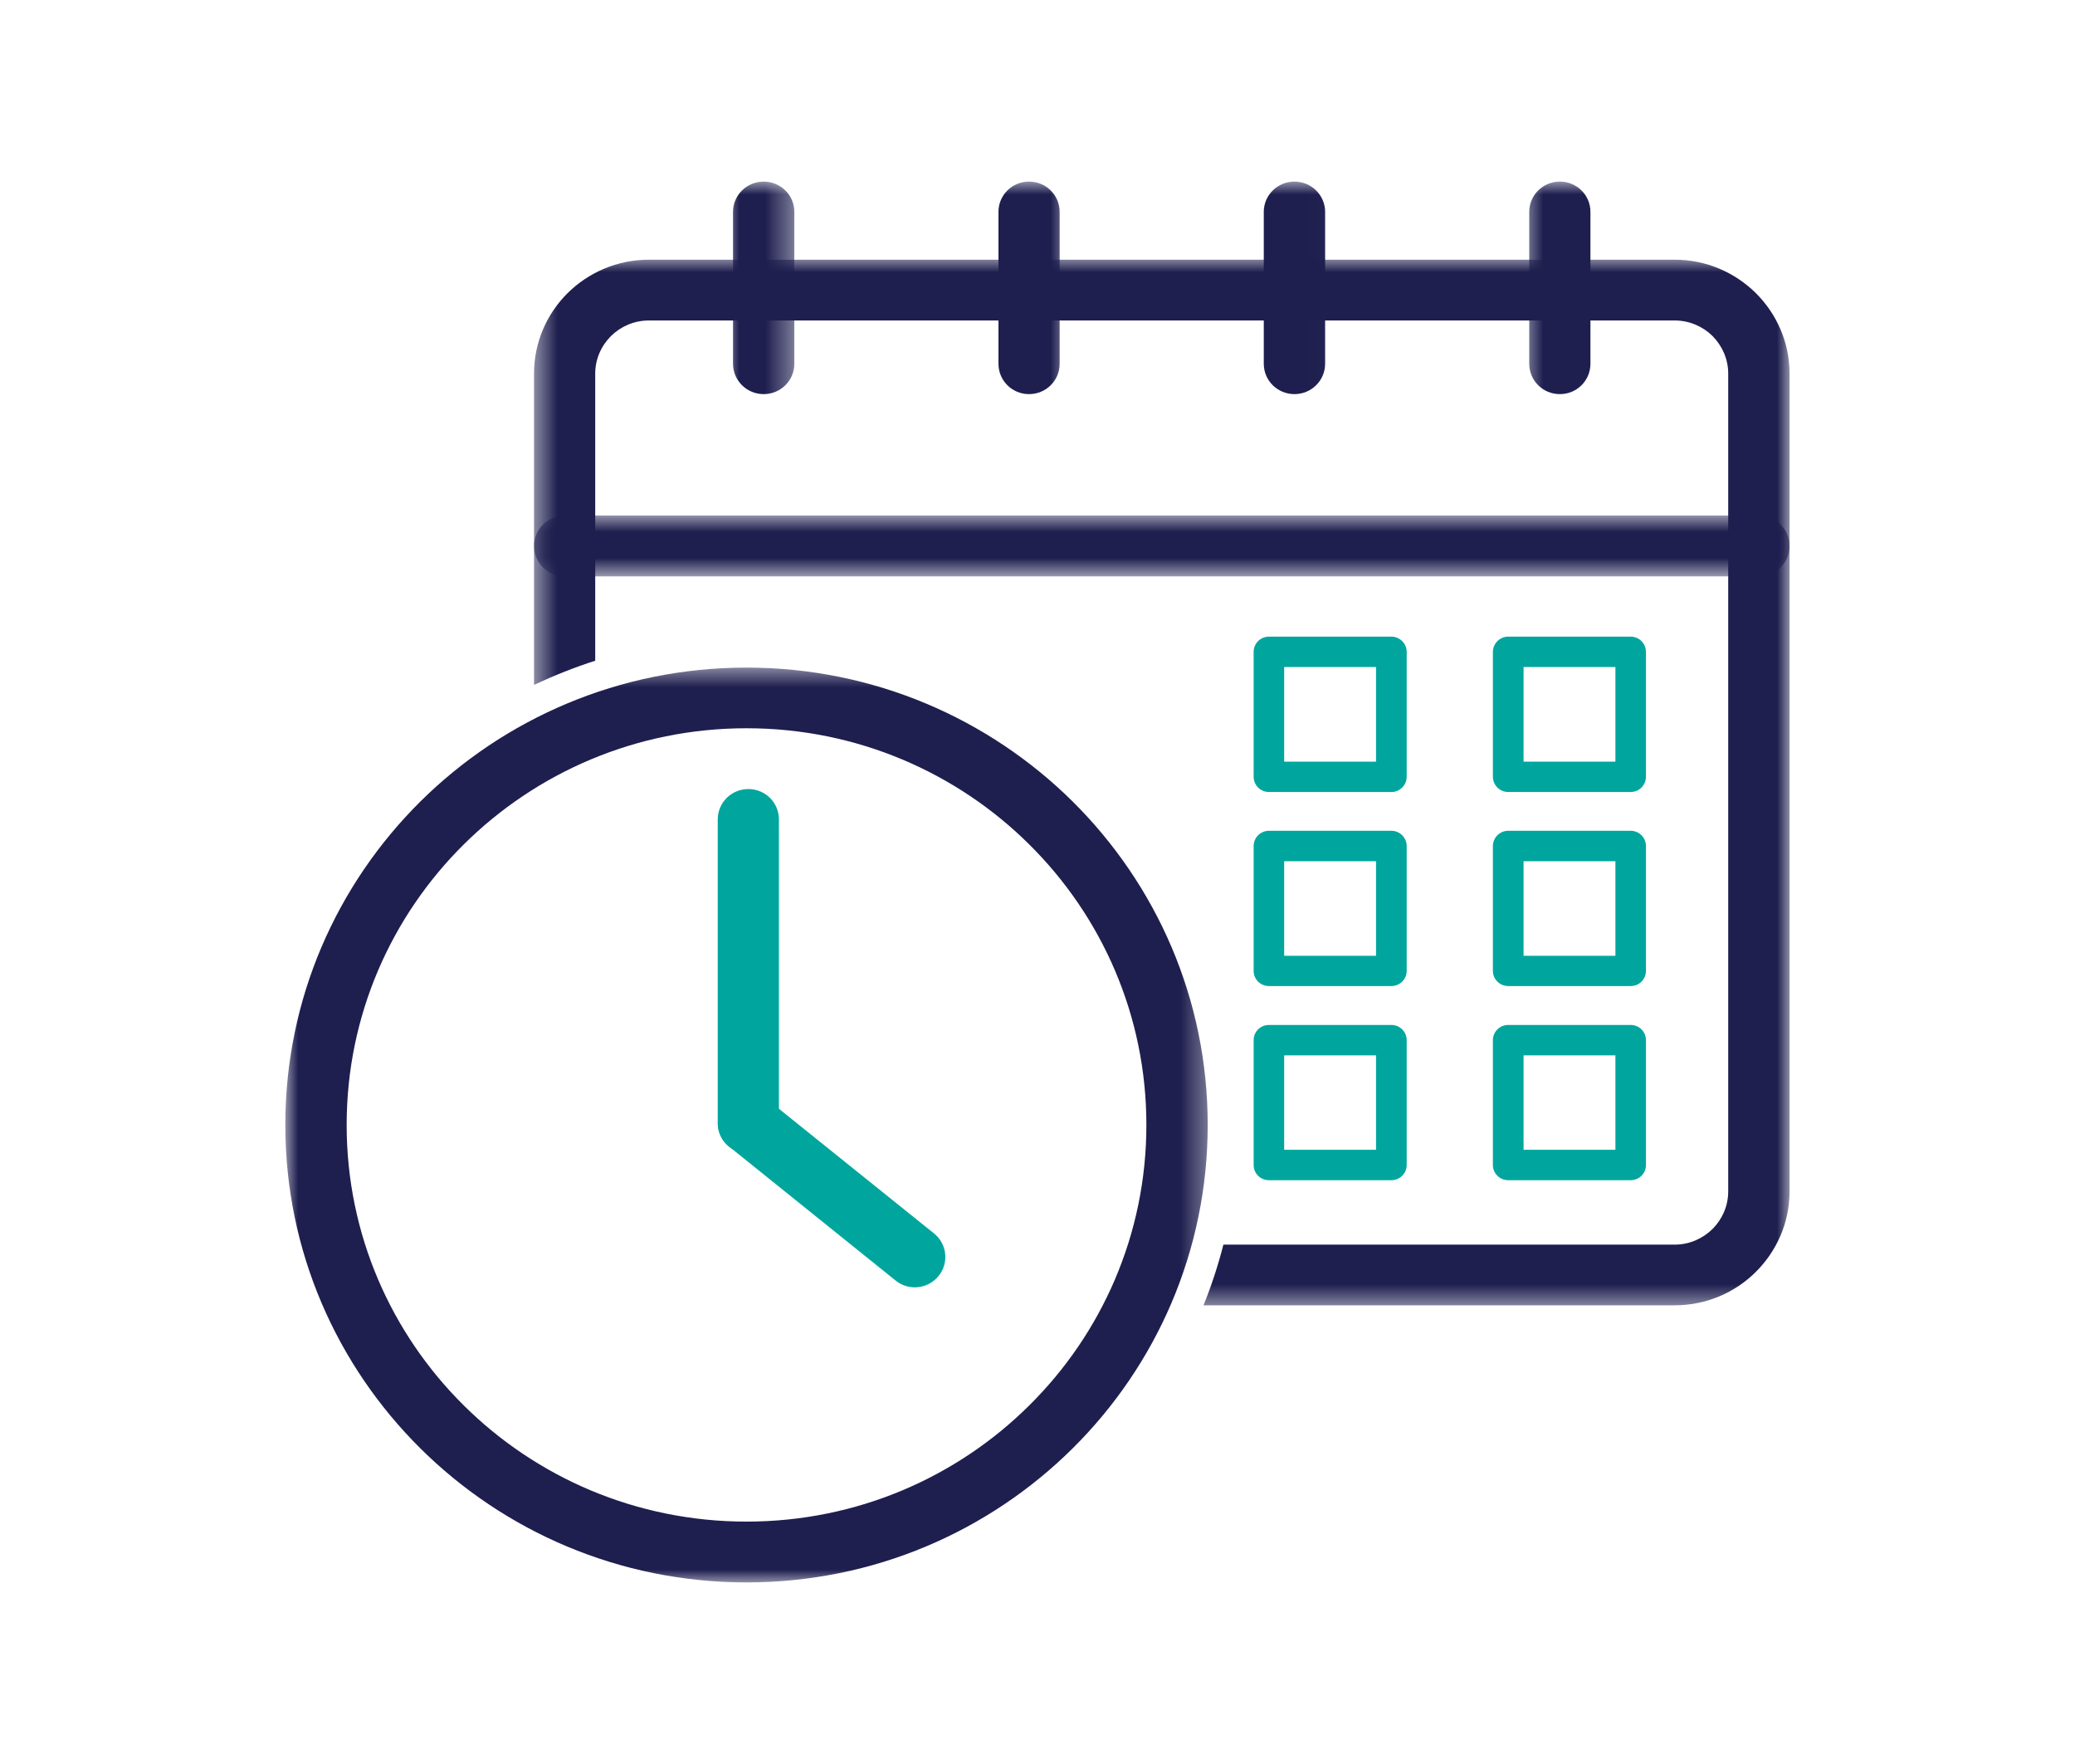 <svg width="80" height="68" viewBox="0 0 80 68" fill="none" xmlns="http://www.w3.org/2000/svg">
<mask id="mask0_1689_70" style="mask-type:luminance" maskUnits="userSpaceOnUse" x="20" y="9" width="49" height="42">
<path d="M20.531 9.896H68.995V50.448H20.531V9.896Z" fill="white"/>
</mask>
<g mask="url(#mask0_1689_70)">
<path d="M22.948 25.469V14.401C22.948 13.839 23.182 13.328 23.557 12.953C23.932 12.584 24.448 12.354 25.016 12.354H64.568C65.13 12.354 65.651 12.584 66.026 12.953C66.396 13.328 66.63 13.839 66.63 14.401V45.927C66.63 46.49 66.396 47.005 66.026 47.375C65.651 47.745 65.13 47.979 64.568 47.979H47.167C46.964 48.776 46.708 49.557 46.401 50.318H64.568C65.787 50.318 66.891 49.828 67.693 49.032C68.495 48.235 68.995 47.136 68.995 45.927V14.401C68.995 13.193 68.495 12.094 67.693 11.297C66.891 10.505 65.787 10.011 64.568 10.011H25.016C23.797 10.011 22.688 10.505 21.886 11.297C21.083 12.094 20.589 13.193 20.589 14.401V26.401C21.354 26.042 22.141 25.729 22.948 25.469Z" fill="#1E1E4F"/>
</g>
<mask id="mask1_1689_70" style="mask-type:luminance" maskUnits="userSpaceOnUse" x="20" y="19" width="49" height="4">
<path d="M20.531 19.802H68.995V22.245H20.531V19.802Z" fill="white"/>
</mask>
<g mask="url(#mask1_1689_70)">
<path d="M21.771 19.875C21.115 19.875 20.589 20.401 20.589 21.047C20.589 21.693 21.115 22.219 21.771 22.219H67.813C68.464 22.219 68.995 21.693 68.995 21.047C68.995 20.401 68.464 19.875 67.813 19.875H21.771Z" fill="#1E1E4F"/>
</g>
<mask id="mask2_1689_70" style="mask-type:luminance" maskUnits="userSpaceOnUse" x="27" y="7" width="4" height="10">
<path d="M27.969 7H30.635V16.198H27.969V7Z" fill="white"/>
</mask>
<g mask="url(#mask2_1689_70)">
<path d="M30.625 8.167C30.625 7.521 30.094 7 29.443 7C28.792 7 28.261 7.521 28.261 8.167V14.021C28.261 14.672 28.792 15.193 29.443 15.193C30.094 15.193 30.625 14.672 30.625 14.021V8.167Z" fill="#1E1E4F"/>
</g>
<mask id="mask3_1689_70" style="mask-type:luminance" maskUnits="userSpaceOnUse" x="37" y="7" width="5" height="10">
<path d="M37.302 7H41.302V16.198H37.302V7Z" fill="white"/>
</mask>
<g mask="url(#mask3_1689_70)">
<path d="M40.854 8.167C40.854 7.521 40.328 7 39.672 7C39.021 7 38.495 7.521 38.495 8.167V14.021C38.495 14.672 39.021 15.193 39.672 15.193C40.328 15.193 40.854 14.672 40.854 14.021V8.167Z" fill="#1E1E4F"/>
</g>
<mask id="mask4_1689_70" style="mask-type:luminance" maskUnits="userSpaceOnUse" x="47" y="7" width="5" height="10">
<path d="M47.969 7H51.969V16.198H47.969V7Z" fill="white"/>
</mask>
<g mask="url(#mask4_1689_70)">
<path d="M51.089 8.167C51.089 7.521 50.557 7 49.906 7C49.255 7 48.724 7.521 48.724 8.167V14.021C48.724 14.672 49.255 15.193 49.906 15.193C50.557 15.193 51.089 14.672 51.089 14.021V8.167Z" fill="#1E1E4F"/>
</g>
<mask id="mask5_1689_70" style="mask-type:luminance" maskUnits="userSpaceOnUse" x="58" y="7" width="5" height="10">
<path d="M58.636 7H62.636V16.198H58.636V7Z" fill="white"/>
</mask>
<g mask="url(#mask5_1689_70)">
<path d="M61.318 8.167C61.318 7.521 60.792 7 60.141 7C59.484 7 58.959 7.521 58.959 8.167V14.021C58.959 14.672 59.484 15.193 60.141 15.193C60.792 15.193 61.318 14.672 61.318 14.021V8.167Z" fill="#1E1E4F"/>
</g>
<mask id="mask6_1689_70" style="mask-type:luminance" maskUnits="userSpaceOnUse" x="11" y="25" width="36" height="37">
<path d="M11 25.599H46.635V61H11V25.599Z" fill="white"/>
</mask>
<g mask="url(#mask6_1689_70)">
<path d="M28.781 25.735C33.693 25.735 38.135 27.709 41.354 30.896C44.573 34.089 46.562 38.495 46.562 43.365C46.562 48.234 44.573 52.641 41.354 55.834C38.135 59.026 33.693 61 28.781 61V58.656C33.042 58.656 36.896 56.943 39.682 54.177C42.474 51.412 44.198 47.589 44.198 43.365C44.198 39.141 42.474 35.318 39.682 32.552C36.896 29.787 33.042 28.073 28.781 28.073V25.735ZM28.781 25.735V28.073C24.521 28.073 20.667 29.787 17.88 32.552C15.088 35.318 13.365 39.141 13.365 43.365C13.365 47.589 15.088 51.412 17.88 54.177C20.667 56.943 24.521 58.656 28.781 58.656V61C23.87 61 19.427 59.026 16.208 55.834C12.99 52.641 11 48.234 11 43.365C11 38.495 12.99 34.089 16.208 30.896C19.427 27.709 23.87 25.735 28.781 25.735Z" fill="#1E1E4F"/>
</g>
<path d="M60.511 24.542H62.87C63.198 24.542 63.458 24.807 63.458 25.13V29.943C63.458 30.266 63.198 30.531 62.87 30.531H60.511V29.36H62.281V25.714H60.511V24.542ZM58.146 24.542H60.511V25.714H58.74V29.36H60.511V30.531H58.146C57.823 30.531 57.557 30.266 57.557 29.943V25.13C57.557 24.807 57.823 24.542 58.146 24.542Z" fill="#00A69D"/>
<path d="M51.281 24.542H53.646C53.969 24.542 54.234 24.807 54.234 25.13V29.943C54.234 30.266 53.969 30.531 53.646 30.531H51.281V29.36H53.052V25.714H51.281V24.542ZM48.922 24.542H51.281V25.714H49.51V29.36H51.281V30.531H48.922C48.594 30.531 48.333 30.266 48.333 29.943V25.13C48.333 24.807 48.594 24.542 48.922 24.542Z" fill="#00A69D"/>
<path d="M60.511 32.026H62.87C63.198 32.026 63.458 32.292 63.458 32.615V37.427C63.458 37.75 63.198 38.011 62.87 38.011H60.511V36.844H62.281V33.198H60.511V32.026ZM58.146 32.026H60.511V33.198H58.74V36.844H60.511V38.011H58.146C57.823 38.011 57.557 37.75 57.557 37.427V32.615C57.557 32.292 57.823 32.026 58.146 32.026Z" fill="#00A69D"/>
<path d="M51.281 32.026H53.646C53.969 32.026 54.234 32.292 54.234 32.615V37.427C54.234 37.75 53.969 38.011 53.646 38.011H51.281V36.844H53.052V33.198H51.281V32.026ZM48.922 32.026H51.281V33.198H49.51V36.844H51.281V38.011H48.922C48.594 38.011 48.333 37.75 48.333 37.427V32.615C48.333 32.292 48.594 32.026 48.922 32.026Z" fill="#00A69D"/>
<path d="M60.511 39.511H62.87C63.198 39.511 63.458 39.771 63.458 40.099V44.911C63.458 45.234 63.198 45.495 62.87 45.495H60.511V44.323H62.281V40.682H60.511V39.511ZM58.146 39.511H60.511V40.682H58.74V44.323H60.511V45.495H58.146C57.823 45.495 57.557 45.234 57.557 44.911V40.099C57.557 39.771 57.823 39.511 58.146 39.511Z" fill="#00A69D"/>
<path d="M51.281 39.511H53.646C53.969 39.511 54.234 39.771 54.234 40.099V44.911C54.234 45.234 53.969 45.495 53.646 45.495H51.281V44.323H53.052V40.682H51.281V39.511ZM48.922 39.511H51.281V40.682H49.51V44.323H51.281V45.495H48.922C48.594 45.495 48.333 45.234 48.333 44.911V40.099C48.333 39.771 48.594 39.511 48.922 39.511Z" fill="#00A69D"/>
<path d="M30.031 31.589C30.031 30.938 29.505 30.417 28.854 30.417C28.198 30.417 27.672 30.938 27.672 31.589V43.297C27.672 43.943 28.198 44.464 28.854 44.464C29.505 44.464 30.031 43.943 30.031 43.297V31.589Z" fill="#00A69D"/>
<path d="M29.594 42.391C29.089 41.984 28.349 42.057 27.938 42.557C27.531 43.057 27.604 43.792 28.109 44.198L34.531 49.365C35.031 49.771 35.776 49.693 36.182 49.193C36.594 48.693 36.516 47.958 36.016 47.552L29.594 42.391Z" fill="#00A69D"/>
</svg>
